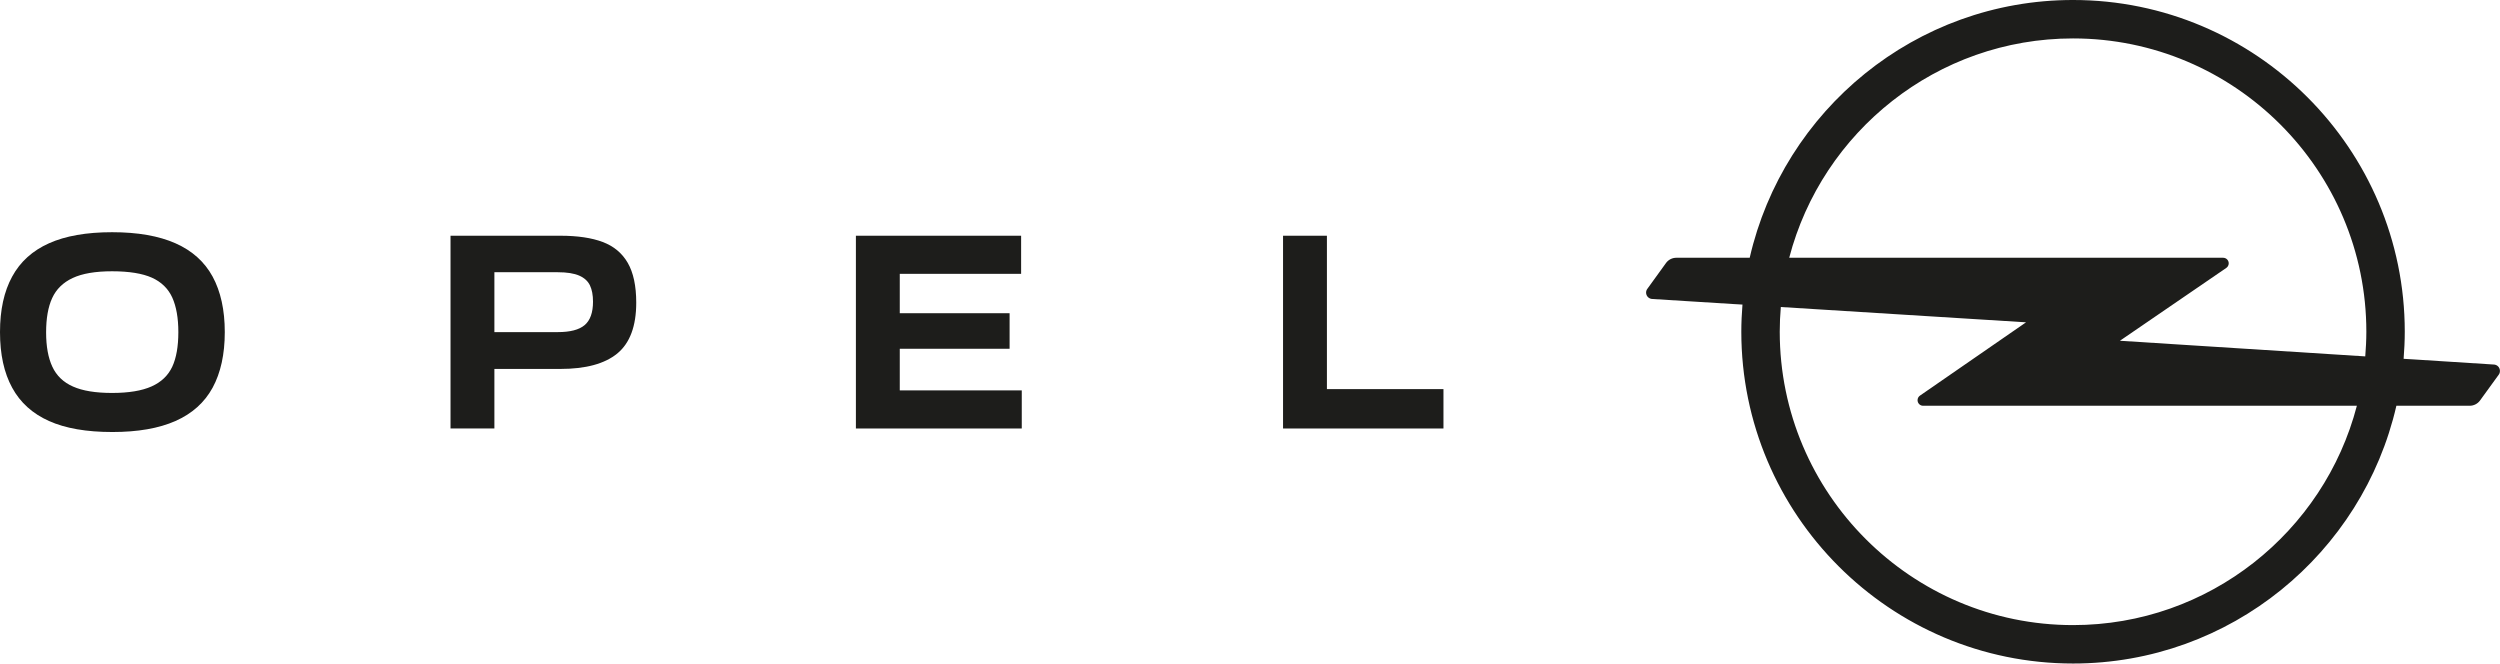 <?xml version="1.0" encoding="utf-8"?>
<!-- Generator: Adobe Illustrator 27.0.1, SVG Export Plug-In . SVG Version: 6.00 Build 0)  -->
<svg version="1.1" id="Ebene_1" xmlns="http://www.w3.org/2000/svg" xmlns:xlink="http://www.w3.org/1999/xlink" x="0px" y="0px"
	 viewBox="0 0 390.38 103.61" style="enable-background:new 0 0 390.38 103.61;" xml:space="preserve">
<style type="text/css">
	.st0{fill:#1D1D1B;}
</style>
<polygon class="st0" points="133.65,66.91 159.55,66.91 159.55,60.96 140.5,60.96 140.5,54.46 157.65,54.46 157.65,48.91 
	140.5,48.91 140.5,42.76 159.45,42.76 159.45,36.81 133.65,36.81 "/>
<polygon class="st0" points="225.4,66.91 225.4,60.76 207.2,60.76 207.2,36.81 200.35,36.81 200.35,66.91 "/>
<path class="st0" d="M98.02,41.04c-0.88-1.52-2.18-2.6-3.9-3.25c-1.72-0.65-3.92-0.98-6.62-0.98H70.35v30.1h6.85v-9.3h10.3
	c3.96,0,6.93-0.8,8.9-2.42c1.96-1.62,2.95-4.26,2.95-7.93C99.35,44.63,98.9,42.56,98.02,41.04z M91.3,50.76
	c-0.87,0.74-2.27,1.1-4.2,1.1h-9.9v-9.35h9.9c1.43,0,2.55,0.18,3.35,0.53c0.8,0.35,1.35,0.86,1.67,1.52
	c0.32,0.67,0.48,1.52,0.48,2.55C92.6,48.81,92.16,50.03,91.3,50.76z"/>
<path class="st0" d="M33.2,43.19c-1.27-2.32-3.2-4.05-5.8-5.2c-2.6-1.15-5.9-1.73-9.9-1.73s-7.29,0.58-9.85,1.73
	c-2.57,1.15-4.49,2.88-5.75,5.2C0.63,45.51,0,48.4,0,51.86c0,3.47,0.63,6.36,1.9,8.68c1.26,2.32,3.18,4.05,5.75,5.2
	c2.56,1.15,5.86,1.72,9.9,1.72c3.96,0,7.25-0.57,9.85-1.72c2.6-1.15,4.53-2.88,5.8-5.2c1.26-2.32,1.9-5.21,1.9-8.68
	C35.1,48.4,34.46,45.51,33.2,43.19z M26.9,57.26c-0.64,1.37-1.71,2.4-3.23,3.08c-1.52,0.68-3.57,1.02-6.17,1.02
	c-2.57,0-4.6-0.33-6.1-1c-1.5-0.66-2.58-1.7-3.23-3.1c-0.65-1.4-0.97-3.18-0.97-5.35c0-2.2,0.31-3.99,0.95-5.37
	c0.63-1.38,1.7-2.43,3.2-3.13c1.5-0.7,3.55-1.05,6.15-1.05c2.66,0,4.74,0.34,6.22,1c1.48,0.67,2.54,1.7,3.18,3.1
	c0.63,1.4,0.95,3.2,0.95,5.4C27.85,54.1,27.53,55.9,26.9,57.26z"/>
<path class="st0" d="M389.37,56.92l-12.53-0.8l-1.51-0.09c0.11-1.4,0.18-2.8,0.18-4.23c0-28.56-23.24-51.8-51.8-51.8
	c-24.59,0-45.22,17.23-50.49,40.25h-11.45c-0.65,0-1.22,0.3-1.59,0.78l-2.92,4.04c-0.14,0.17-0.22,0.39-0.22,0.62
	c0,0.55,0.45,1,1.01,1l12.48,0.78l1.56,0.09c-0.11,1.4-0.18,2.82-0.18,4.24c0,28.57,23.23,51.81,51.8,51.81
	c24.59,0,45.22-17.23,50.49-40.25h11.45c0.64,0,1.22-0.31,1.58-0.78l2.93-4.04c0.14-0.17,0.21-0.39,0.21-0.62
	C390.37,57.37,389.93,56.92,389.37,56.92z M323.71,97.61c-25.26,0-45.8-20.55-45.8-45.81c0-1.3,0.06-2.59,0.17-3.86l38.29,2.39
	L299.8,61.78c-0.23,0.16-0.37,0.42-0.37,0.71c0,0.48,0.39,0.87,0.86,0.87h67.74C362.9,83.04,344.97,97.61,323.71,97.61z
	 M369.34,55.65h-0.02l-38.29-2.44l16.62-11.38c0.22-0.16,0.37-0.42,0.37-0.71c0-0.48-0.39-0.87-0.87-0.87h-67.76
	c2.57-9.84,8.33-18.4,16.11-24.5C303.28,9.64,313.08,6,323.71,6c25.25,0,45.8,20.55,45.8,45.8
	C369.51,53.1,369.44,54.38,369.34,55.65z"/>
</svg>
